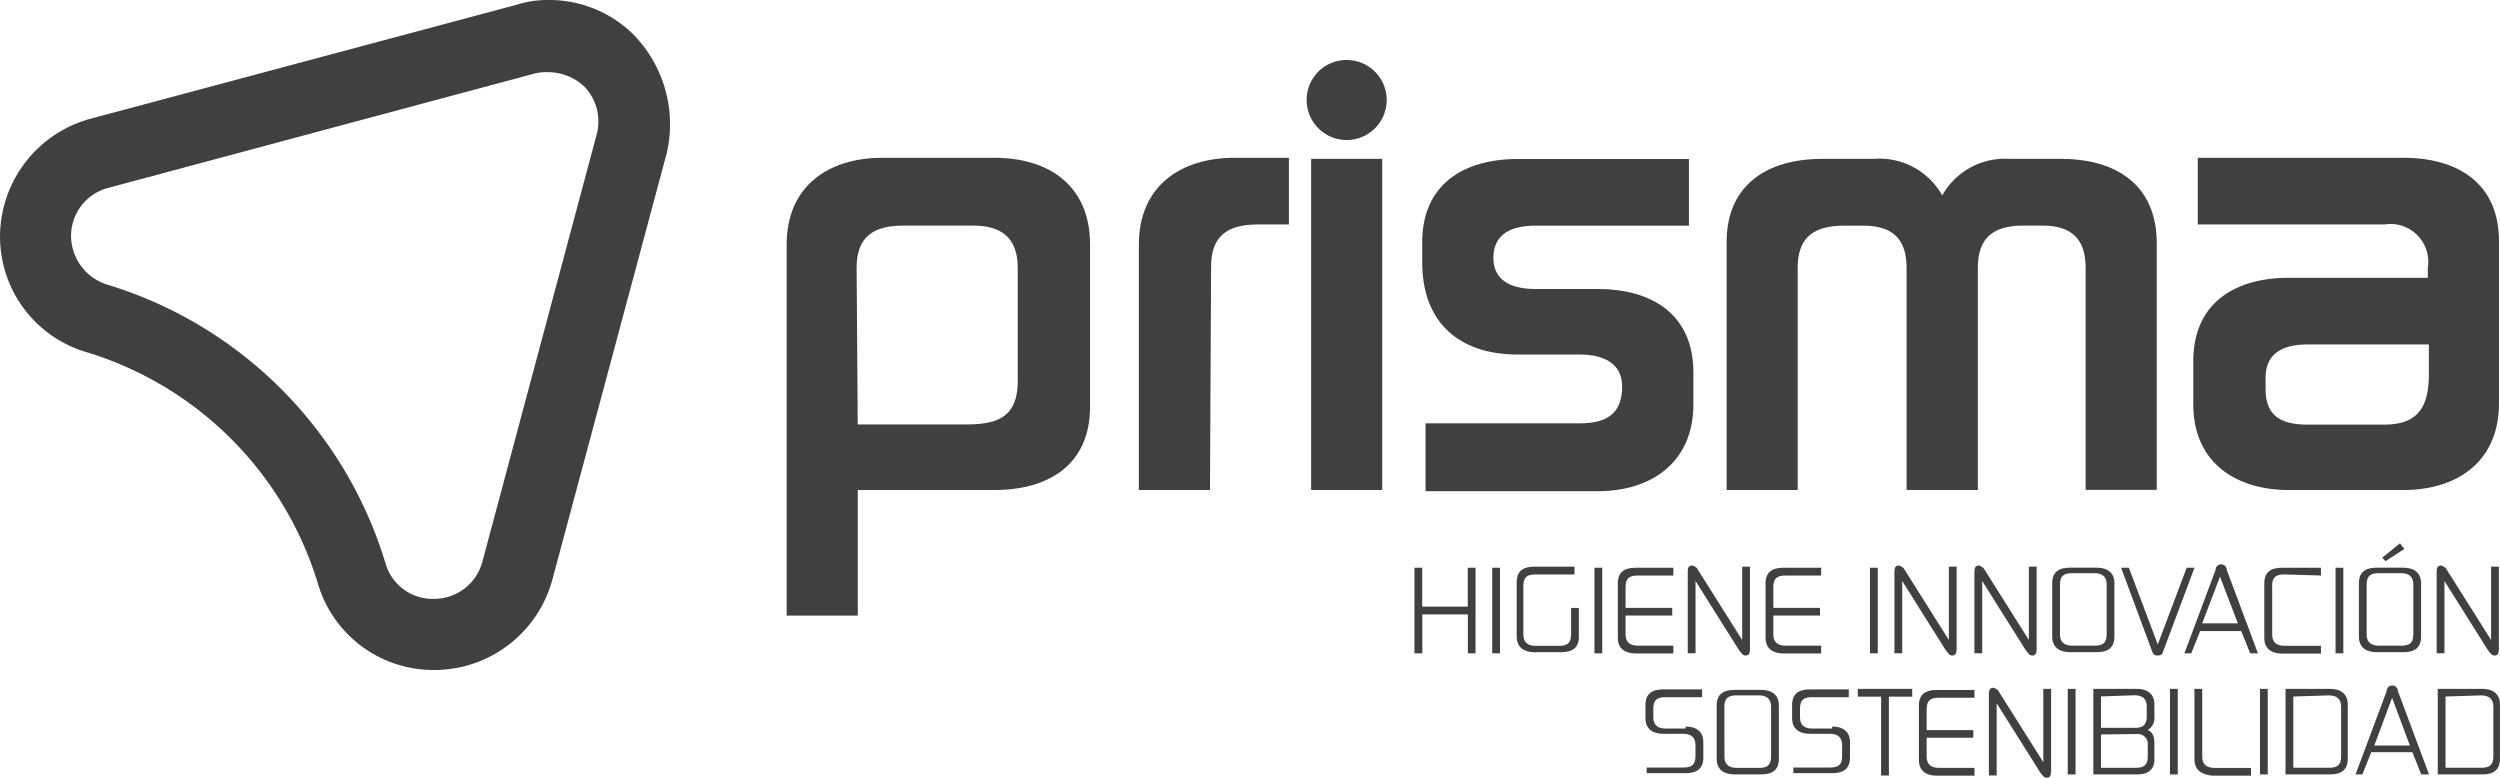 <svg xmlns="http://www.w3.org/2000/svg" width="88.917" height="27.663" viewBox="0 0 88.917 27.663">
  <g id="prisma_oficial_transparente" transform="translate(-24.998 -20.9)">
    <path id="Trazado_3" data-name="Trazado 3" d="M47.563,22.165A4.244,4.244,0,0,0,44.521,20.9a3.57,3.57,0,0,0-1.106.158L28.2,25.128a4.352,4.352,0,0,0-3.2,4.11,4.281,4.281,0,0,0,3.082,4.189,12.351,12.351,0,0,1,8.22,8.22,4.28,4.28,0,0,0,4.149,3.082h.079a4.352,4.352,0,0,0,4.11-3.2l4.07-15.175A4.563,4.563,0,0,0,47.563,22.165ZM46.22,25.682,42.149,40.9a1.778,1.778,0,0,1-1.7,1.3h-.04a1.743,1.743,0,0,1-1.7-1.265,14.852,14.852,0,0,0-9.919-9.919,1.827,1.827,0,0,1-1.265-1.739,1.769,1.769,0,0,1,1.344-1.7l15.175-4.07a1.924,1.924,0,0,1,.474-.04,1.9,1.9,0,0,1,1.265.514A1.787,1.787,0,0,1,46.22,25.682Z" transform="translate(0 0)" fill="#3f4040"/>
    <g id="Grupo_4" data-name="Grupo 4" transform="translate(52.977 23.034)">
      <g id="Grupo_2" data-name="Grupo 2" transform="translate(22.328 17.19)">
        <g id="Grupo_1" data-name="Grupo 1">
          <path id="Trazado_4" data-name="Trazado 4" d="M154.473,75.043H154.2V73.66h-1.62v1.383H152.3V72h.277v1.383h1.62V72h.277Z" transform="translate(-152.3 -71.131)" fill="#3f4040"/>
          <path id="Trazado_5" data-name="Trazado 5" d="M159.577,75.043H159.3V72h.277Z" transform="translate(-156.534 -71.131)" fill="#3f4040"/>
          <path id="Trazado_6" data-name="Trazado 6" d="M163.713,74.39c0,.4-.237.553-.632.553h-.948c-.356,0-.632-.158-.632-.553V72.453c0-.4.237-.553.632-.553h1.423v.277h-1.383c-.277,0-.435.079-.435.4v1.739c0,.277.158.4.435.4H163c.277,0,.435-.079.435-.4v-.948h.277V74.39Z" transform="translate(-157.864 -71.07)" fill="#3f4040"/>
          <path id="Trazado_7" data-name="Trazado 7" d="M168.777,75.043H168.5V72h.277Z" transform="translate(-162.098 -71.131)" fill="#3f4040"/>
          <path id="Trazado_8" data-name="Trazado 8" d="M170.877,73.62v.751c0,.277.158.4.435.4h1.265v.277h-1.344c-.356,0-.632-.158-.632-.553V72.553c0-.4.237-.553.632-.553h1.344v.277h-1.265c-.277,0-.435.079-.435.4v.751h1.66V73.7h-1.66Z" transform="translate(-163.368 -71.131)" fill="#3f4040"/>
          <path id="Trazado_9" data-name="Trazado 9" d="M179.113,71.84v2.924c0,.158-.039.237-.158.237-.079,0-.119-.04-.237-.2l-1.541-2.45v2.569H176.9V72c0-.119.04-.2.158-.2.04,0,.079.04.158.079l1.62,2.569V71.84Z" transform="translate(-167.179 -71.01)" fill="#3f4040"/>
          <path id="Trazado_10" data-name="Trazado 10" d="M184.177,73.62v.751c0,.277.158.4.435.4h1.265v.277h-1.344c-.356,0-.632-.158-.632-.553V72.553c0-.4.237-.553.632-.553h1.344v.277h-1.265c-.277,0-.435.079-.435.4v.751h1.66V73.7h-1.66Z" transform="translate(-171.412 -71.131)" fill="#3f4040"/>
          <path id="Trazado_11" data-name="Trazado 11" d="M193.577,75.043H193.3V72h.277Z" transform="translate(-177.098 -71.131)" fill="#3f4040"/>
          <path id="Trazado_12" data-name="Trazado 12" d="M197.713,71.84v2.924c0,.158-.04.237-.158.237-.079,0-.119-.04-.237-.2l-1.541-2.45v2.569H195.5V72c0-.119.04-.2.158-.2.04,0,.079.04.158.079l1.62,2.569V71.84Z" transform="translate(-178.428 -71.01)" fill="#3f4040"/>
          <path id="Trazado_13" data-name="Trazado 13" d="M204.913,71.84v2.924c0,.158-.04.237-.158.237-.079,0-.119-.04-.237-.2l-1.541-2.45v2.569H202.7V72c0-.119.04-.2.158-.2.04,0,.079.04.158.079l1.62,2.569V71.84Z" transform="translate(-182.783 -71.01)" fill="#3f4040"/>
          <path id="Trazado_14" data-name="Trazado 14" d="M211.913,74.45c0,.4-.237.553-.632.553h-.948c-.356,0-.632-.158-.632-.553v-1.9c0-.4.237-.553.632-.553h.948c.356,0,.632.158.632.553Zm-1.936-.079c0,.277.158.4.435.4h.79c.277,0,.435-.079.435-.4V72.593c0-.277-.158-.4-.435-.4h-.79c-.277,0-.435.079-.435.4Z" transform="translate(-187.017 -71.131)" fill="#3f4040"/>
          <path id="Trazado_15" data-name="Trazado 15" d="M217.4,74.964c-.039.119-.079.158-.2.158s-.158-.04-.2-.158L215.9,72h.277l1.027,2.727L218.232,72h.277Z" transform="translate(-190.766 -71.131)" fill="#3f4040"/>
          <path id="Trazado_16" data-name="Trazado 16" d="M221.6,74.922l1.107-2.964a.2.2,0,0,1,.4,0l1.107,2.964h-.277l-.316-.79h-1.462l-.316.79Zm1.265-2.727-.632,1.66H223.5Z" transform="translate(-194.214 -71.01)" fill="#3f4040"/>
          <path id="Trazado_17" data-name="Trazado 17" d="M229.511,72.237c-.277,0-.435.079-.435.4v1.739c0,.277.158.4.435.4h1.3v.277h-1.383c-.356,0-.632-.158-.632-.553V72.553c0-.4.237-.553.632-.553h1.383v.277l-1.3-.04Z" transform="translate(-198.569 -71.131)" fill="#3f4040"/>
          <path id="Trazado_18" data-name="Trazado 18" d="M235.477,75.043H235.2V72h.277Z" transform="translate(-202.439 -71.131)" fill="#3f4040"/>
          <path id="Trazado_19" data-name="Trazado 19" d="M239.513,73.12c0,.4-.237.553-.632.553h-.948c-.356,0-.632-.158-.632-.553v-1.9c0-.4.237-.553.632-.553h.948c.356,0,.632.158.632.553Zm-1.936-.079c0,.277.158.4.435.4h.79c.277,0,.435-.079.435-.4V71.262c0-.277-.158-.4-.435-.4h-.79c-.277,0-.435.079-.435.4Zm.672-2.608-.119-.119.632-.514.158.2Z" transform="translate(-203.71 -69.8)" fill="#3f4040"/>
          <path id="Trazado_20" data-name="Trazado 20" d="M246.513,71.84v2.924c0,.158-.04.237-.158.237-.079,0-.119-.04-.237-.2l-1.541-2.45v2.569H244.3V72c0-.119.04-.2.158-.2.04,0,.079.04.158.079l1.62,2.569V71.84Z" transform="translate(-207.943 -71.01)" fill="#3f4040"/>
          <path id="Trazado_21" data-name="Trazado 21" d="M174.523,84.3c.356,0,.632.158.632.553v.553c0,.4-.237.553-.632.553H173.14v-.2h1.3c.277,0,.435-.079.435-.4v-.4c0-.277-.158-.4-.435-.4h-.711c-.356,0-.632-.158-.632-.553v-.474c0-.4.237-.553.632-.553h1.383v.277h-1.3c-.277,0-.435.079-.435.4v.316c0,.277.158.4.435.4h.711Z" transform="translate(-164.88 -77.784)" fill="#3f4040"/>
          <path id="Trazado_22" data-name="Trazado 22" d="M181.713,85.45c0,.4-.237.553-.632.553h-.948c-.356,0-.632-.158-.632-.553v-1.9c0-.4.237-.553.632-.553h.948c.356,0,.632.158.632.553Zm-1.936-.079c0,.277.158.4.435.4H181c.277,0,.435-.079.435-.4V83.593c0-.277-.158-.4-.435-.4h-.79c-.277,0-.435.079-.435.4Z" transform="translate(-168.751 -77.784)" fill="#3f4040"/>
          <path id="Trazado_23" data-name="Trazado 23" d="M187.723,84.3c.356,0,.632.158.632.553v.553c0,.4-.237.553-.632.553H186.34v-.2h1.3c.277,0,.435-.079.435-.4v-.4c0-.277-.158-.4-.435-.4h-.711c-.356,0-.632-.158-.632-.553v-.474c0-.4.237-.553.632-.553h1.383v.277h-1.3c-.277,0-.435.079-.435.4v.316c0,.277.158.4.435.4h.711Z" transform="translate(-172.864 -77.784)" fill="#3f4040"/>
          <path id="Trazado_24" data-name="Trazado 24" d="M193.307,83.177v2.806h-.277V83.177h-.83V82.9h1.936v.277Z" transform="translate(-176.432 -77.723)" fill="#3f4040"/>
          <path id="Trazado_25" data-name="Trazado 25" d="M197.977,84.62v.751c0,.277.158.4.435.4h1.265v.277h-1.344c-.356,0-.632-.158-.632-.553V83.553c0-.4.237-.553.632-.553h1.344v.277h-1.265c-.277,0-.435.079-.435.4v.751h1.66V84.7h-1.66Z" transform="translate(-179.759 -77.784)" fill="#3f4040"/>
          <path id="Trazado_26" data-name="Trazado 26" d="M206.213,82.84v2.924c0,.158-.04.237-.158.237-.079,0-.119-.04-.237-.2l-1.541-2.45v2.569H204V83c0-.119.04-.2.158-.2.039,0,.079.04.158.079l1.62,2.569V82.84Z" transform="translate(-183.569 -77.663)" fill="#3f4040"/>
          <path id="Trazado_27" data-name="Trazado 27" d="M211.377,85.943H211.1V82.9h.277Z" transform="translate(-187.863 -77.723)" fill="#3f4040"/>
          <path id="Trazado_28" data-name="Trazado 28" d="M215.573,85.39c0,.4-.237.553-.632.553H213.4V82.9h1.541c.356,0,.632.158.632.553v.474a.482.482,0,0,1-.237.435c.158.079.237.2.237.474Zm-1.9-2.213v1.107H214.9c.277,0,.4-.119.4-.4v-.356c0-.277-.158-.4-.435-.4l-1.186.04Zm0,1.344v1.186H214.9c.277,0,.435-.079.435-.4v-.4a.354.354,0,0,0-.4-.4Z" transform="translate(-189.254 -77.723)" fill="#3f4040"/>
          <path id="Trazado_29" data-name="Trazado 29" d="M220.577,85.943H220.3V82.9h.277Z" transform="translate(-193.428 -77.723)" fill="#3f4040"/>
          <path id="Trazado_30" data-name="Trazado 30" d="M222.5,85.39V82.9h.277v2.411c0,.277.158.4.435.4h1.3v.277h-1.383C222.737,85.943,222.5,85.785,222.5,85.39Z" transform="translate(-194.758 -77.723)" fill="#3f4040"/>
          <path id="Trazado_31" data-name="Trazado 31" d="M228.677,85.943H228.4V82.9h.277Z" transform="translate(-198.327 -77.723)" fill="#3f4040"/>
          <path id="Trazado_32" data-name="Trazado 32" d="M230.7,82.9h1.581c.356,0,.632.158.632.553V85.39c0,.4-.237.553-.632.553H230.7Zm.277.277v2.529h1.265c.277,0,.435-.079.435-.4V83.532c0-.277-.158-.4-.435-.4l-1.265.04Z" transform="translate(-199.718 -77.723)" fill="#3f4040"/>
          <path id="Trazado_33" data-name="Trazado 33" d="M237,85.822l1.107-2.964a.2.2,0,0,1,.4,0l1.107,2.964h-.277l-.316-.79h-1.462l-.316.79Zm1.3-2.727-.632,1.7h1.265Z" transform="translate(-203.528 -77.602)" fill="#3f4040"/>
          <path id="Trazado_34" data-name="Trazado 34" d="M244.4,82.9h1.581c.356,0,.632.158.632.553V85.39c0,.4-.237.553-.632.553H244.4Zm.277.277v2.529h1.265c.277,0,.435-.079.435-.4V83.532c0-.277-.158-.4-.435-.4l-1.265.04Z" transform="translate(-208.004 -77.723)" fill="#3f4040"/>
        </g>
      </g>
      <g id="Grupo_3" data-name="Grupo 3" transform="translate(0)">
        <path id="Trazado_35" data-name="Trazado 35" d="M98.329,46.916v4.466H95.8v-13.2c0-2.055,1.462-3.082,3.4-3.082h3.991c1.936,0,3.4.988,3.4,3.082v5.77c0,2.055-1.462,2.964-3.4,2.964Zm0-2.332h3.833c.988,0,1.857-.158,1.857-1.541V39.012c0-1.107-.632-1.5-1.581-1.5h-2.49c-1.067,0-1.66.4-1.66,1.5l.04,5.572Z" transform="translate(-95.8 -31.622)" fill="#3f4040"/>
        <path id="Trazado_36" data-name="Trazado 36" d="M130.029,46.916H127.5V38.182c0-2.055,1.462-3.082,3.4-3.082h1.936v2.371h-1.107c-1.067,0-1.66.4-1.66,1.5l-.04,7.943Z" transform="translate(-114.973 -31.622)" fill="#3f4040"/>
        <path id="Trazado_37" data-name="Trazado 37" d="M144.023,26.3a1.423,1.423,0,1,1-1.423,1.423A1.417,1.417,0,0,1,144.023,26.3Zm1.265,15.294h-2.529V29.817h2.529V41.594Z" transform="translate(-124.105 -26.3)" fill="#3f4040"/>
        <path id="Trazado_38" data-name="Trazado 38" d="M153.119,46.976V44.605h5.493c.909,0,1.5-.316,1.5-1.3,0-.869-.711-1.146-1.5-1.146H156.4c-2.094,0-3.4-1.146-3.4-3.28v-.711c0-2.055,1.462-2.964,3.4-2.964h6.086v2.371h-5.454c-.83,0-1.5.277-1.5,1.146,0,.83.672,1.107,1.5,1.107h2.213c1.936,0,3.4.909,3.4,2.964v1.146c0,2.055-1.5,3.082-3.4,3.082h-6.125Z" transform="translate(-130.396 -31.683)" fill="#3f4040"/>
        <path id="Trazado_39" data-name="Trazado 39" d="M189.331,46.976H186.8v-7.9c0-1.146-.632-1.5-1.541-1.5h-.672c-1.067,0-1.66.4-1.66,1.5v7.9H180.4V38.164c0-2.055,1.462-2.964,3.4-2.964h1.818a2.56,2.56,0,0,1,2.45,1.3,2.558,2.558,0,0,1,2.411-1.3h1.818c1.936,0,3.4.909,3.4,3v8.773h-2.529v-7.9c0-1.107-.593-1.5-1.541-1.5h-.672c-1.027,0-1.62.4-1.62,1.5v7.9Z" transform="translate(-146.968 -31.683)" fill="#3f4040"/>
        <path id="Trazado_40" data-name="Trazado 40" d="M222.4,43.873V42.332c0-2.055,1.462-2.964,3.4-2.964h4.94v-.356a1.345,1.345,0,0,0-1.541-1.541h-6.639V35.1h7.311c1.936,0,3.4.909,3.4,2.964v5.77c0,2.055-1.462,3.082-3.4,3.082H225.8C223.9,46.916,222.4,45.928,222.4,43.873Zm8.378-1.067V41.739H226.47c-.83,0-1.5.277-1.5,1.186v.4c0,.988.593,1.265,1.5,1.265H229.2C230.264,44.584,230.778,44.11,230.778,42.806Z" transform="translate(-172.37 -31.622)" fill="#3f4040"/>
      </g>
    </g>
  </g>
</svg>
